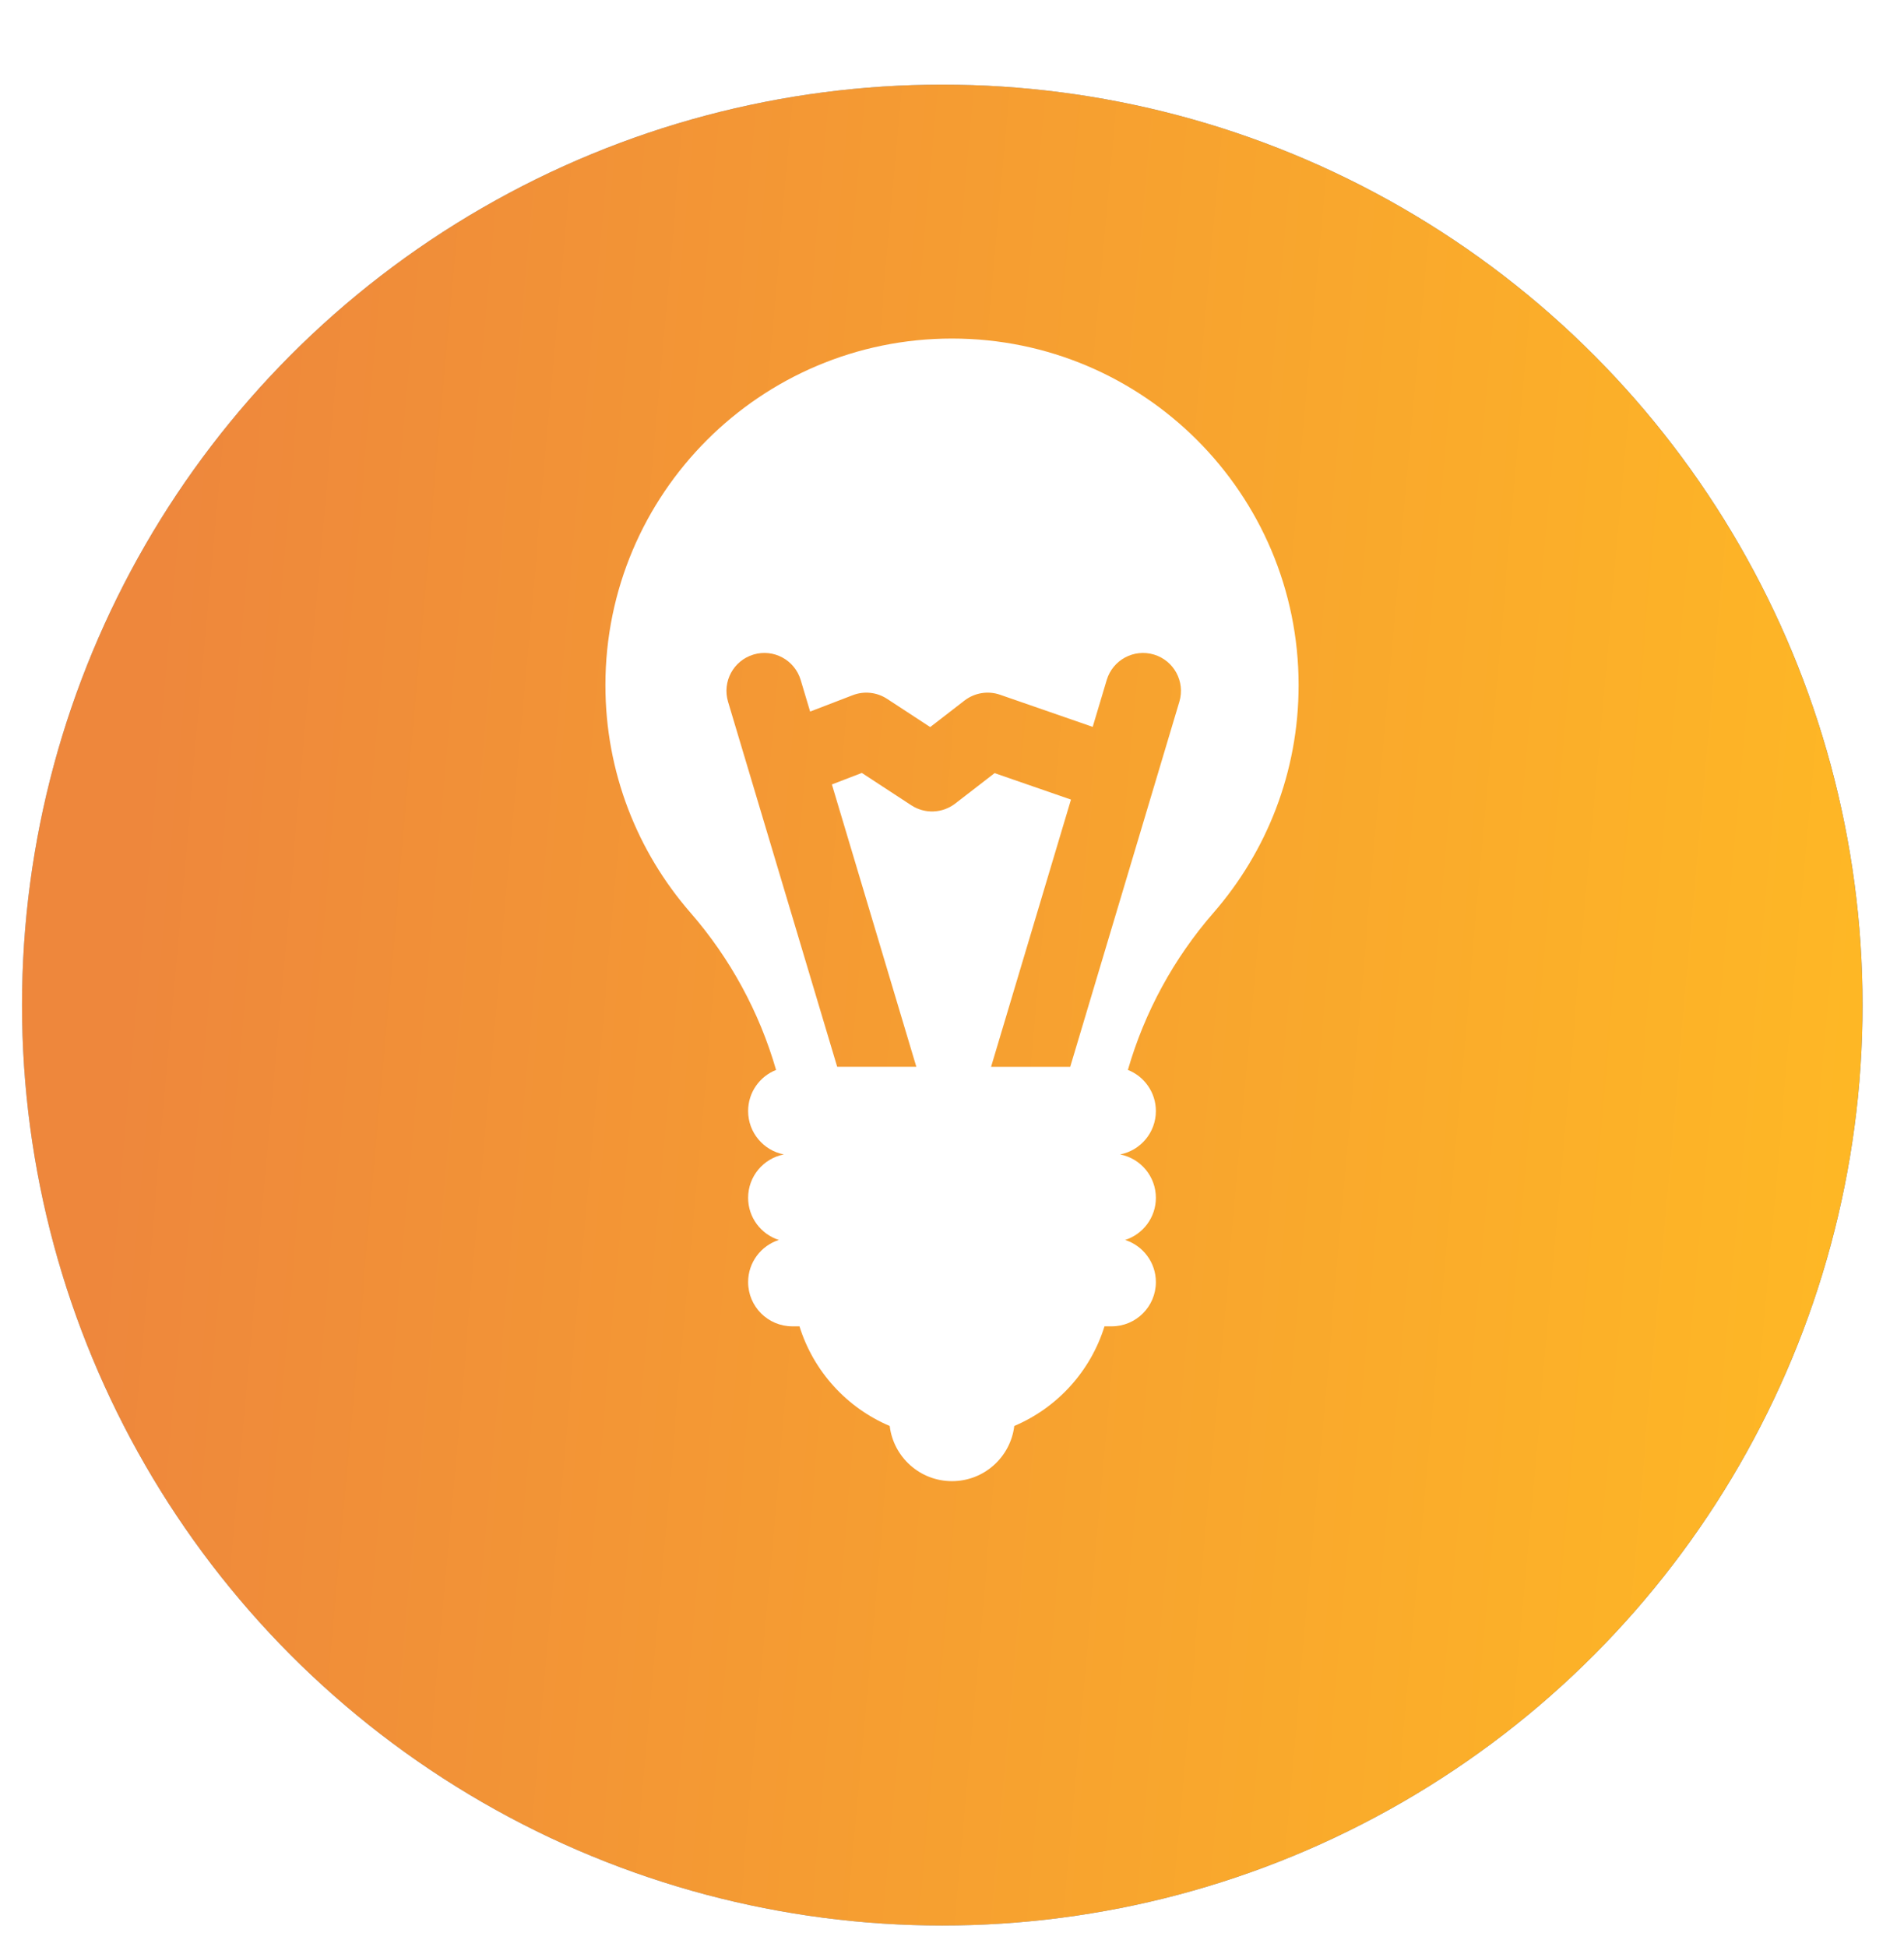 <?xml version="1.0" encoding="UTF-8"?> <svg xmlns="http://www.w3.org/2000/svg" width="90" height="92" viewBox="0 0 90 92" fill="none"><g filter="url(#filter0_d_160_393)"><circle cx="44.541" cy="43.5" r="43.5" fill="url(#paint0_linear_160_393)"></circle><circle cx="44.541" cy="43.5" r="43.5" fill="url(#paint1_linear_160_393)"></circle></g><g clip-path="url(#clip0_160_393)"><path d="M61.384 32.383C61.384 23.335 54.048 16 45 16C35.952 16 28.617 23.335 28.617 32.383C28.617 36.497 30.133 40.257 32.637 43.133C34.525 45.303 35.898 47.844 36.684 50.566C35.91 50.872 35.363 51.625 35.363 52.508C35.363 53.525 36.089 54.371 37.05 54.559C36.089 54.747 35.363 55.593 35.363 56.61C35.363 57.543 35.974 58.332 36.817 58.601C35.974 58.87 35.363 59.66 35.363 60.592C35.363 61.747 36.299 62.683 37.453 62.683H37.791C38.452 64.809 40.026 66.532 42.055 67.392C42.233 68.861 43.483 70 45 70C46.517 70 47.767 68.861 47.944 67.392C49.974 66.532 51.548 64.809 52.208 62.683H52.547C53.701 62.683 54.637 61.747 54.637 60.592C54.637 59.66 54.026 58.87 53.183 58.601C54.026 58.332 54.637 57.543 54.637 56.61C54.637 55.593 53.911 54.747 52.949 54.559C53.911 54.371 54.637 53.525 54.637 52.508C54.637 51.625 54.088 50.871 53.314 50.565C54.099 47.845 55.471 45.307 57.363 43.134C59.867 40.257 61.384 36.497 61.384 32.383ZM55.747 33.164L50.588 50.418H46.847L50.624 37.789L47.014 36.538L45.153 37.976C44.548 38.443 43.715 38.476 43.076 38.058L40.738 36.529L39.323 37.073L43.314 50.417H39.573L34.414 33.164C34.131 32.216 34.669 31.218 35.618 30.934C36.566 30.65 37.564 31.189 37.848 32.138L38.294 33.629L40.308 32.855C40.846 32.648 41.45 32.713 41.931 33.028L43.97 34.361L45.589 33.11C46.068 32.74 46.7 32.636 47.272 32.834L51.651 34.352L52.313 32.138C52.597 31.189 53.596 30.651 54.544 30.934C55.492 31.218 56.031 32.216 55.747 33.164Z" fill="white"></path></g><defs><filter id="filter0_d_160_393" x="0.041" y="0" width="89" height="92" filterUnits="userSpaceOnUse" color-interpolation-filters="sRGB"><feFlood flood-opacity="0" result="BackgroundImageFix"></feFlood><feColorMatrix in="SourceAlpha" type="matrix" values="0 0 0 0 0 0 0 0 0 0 0 0 0 0 0 0 0 0 127 0" result="hardAlpha"></feColorMatrix><feMorphology radius="3" operator="erode" in="SourceAlpha" result="effect1_dropShadow_160_393"></feMorphology><feOffset dy="4"></feOffset><feGaussianBlur stdDeviation="2"></feGaussianBlur><feComposite in2="hardAlpha" operator="out"></feComposite><feColorMatrix type="matrix" values="0 0 0 0 0 0 0 0 0 0 0 0 0 0 0 0 0 0 0.25 0"></feColorMatrix><feBlend mode="normal" in2="BackgroundImageFix" result="effect1_dropShadow_160_393"></feBlend><feBlend mode="normal" in="SourceGraphic" in2="effect1_dropShadow_160_393" result="shape"></feBlend></filter><linearGradient id="paint0_linear_160_393" x1="9.474" y1="-1.07194e-06" x2="95.541" y2="7.643" gradientUnits="userSpaceOnUse"><stop stop-color="#83BBE5"></stop><stop offset="1" stop-color="#5977C1"></stop></linearGradient><linearGradient id="paint1_linear_160_393" x1="9.474" y1="-1.07194e-06" x2="95.541" y2="7.643" gradientUnits="userSpaceOnUse"><stop stop-color="#EE873C"></stop><stop offset="1" stop-color="#FFBA24"></stop></linearGradient><clipPath id="clip0_160_393"><rect width="54" height="54" fill="white" transform="translate(18 16)"></rect></clipPath></defs></svg> 